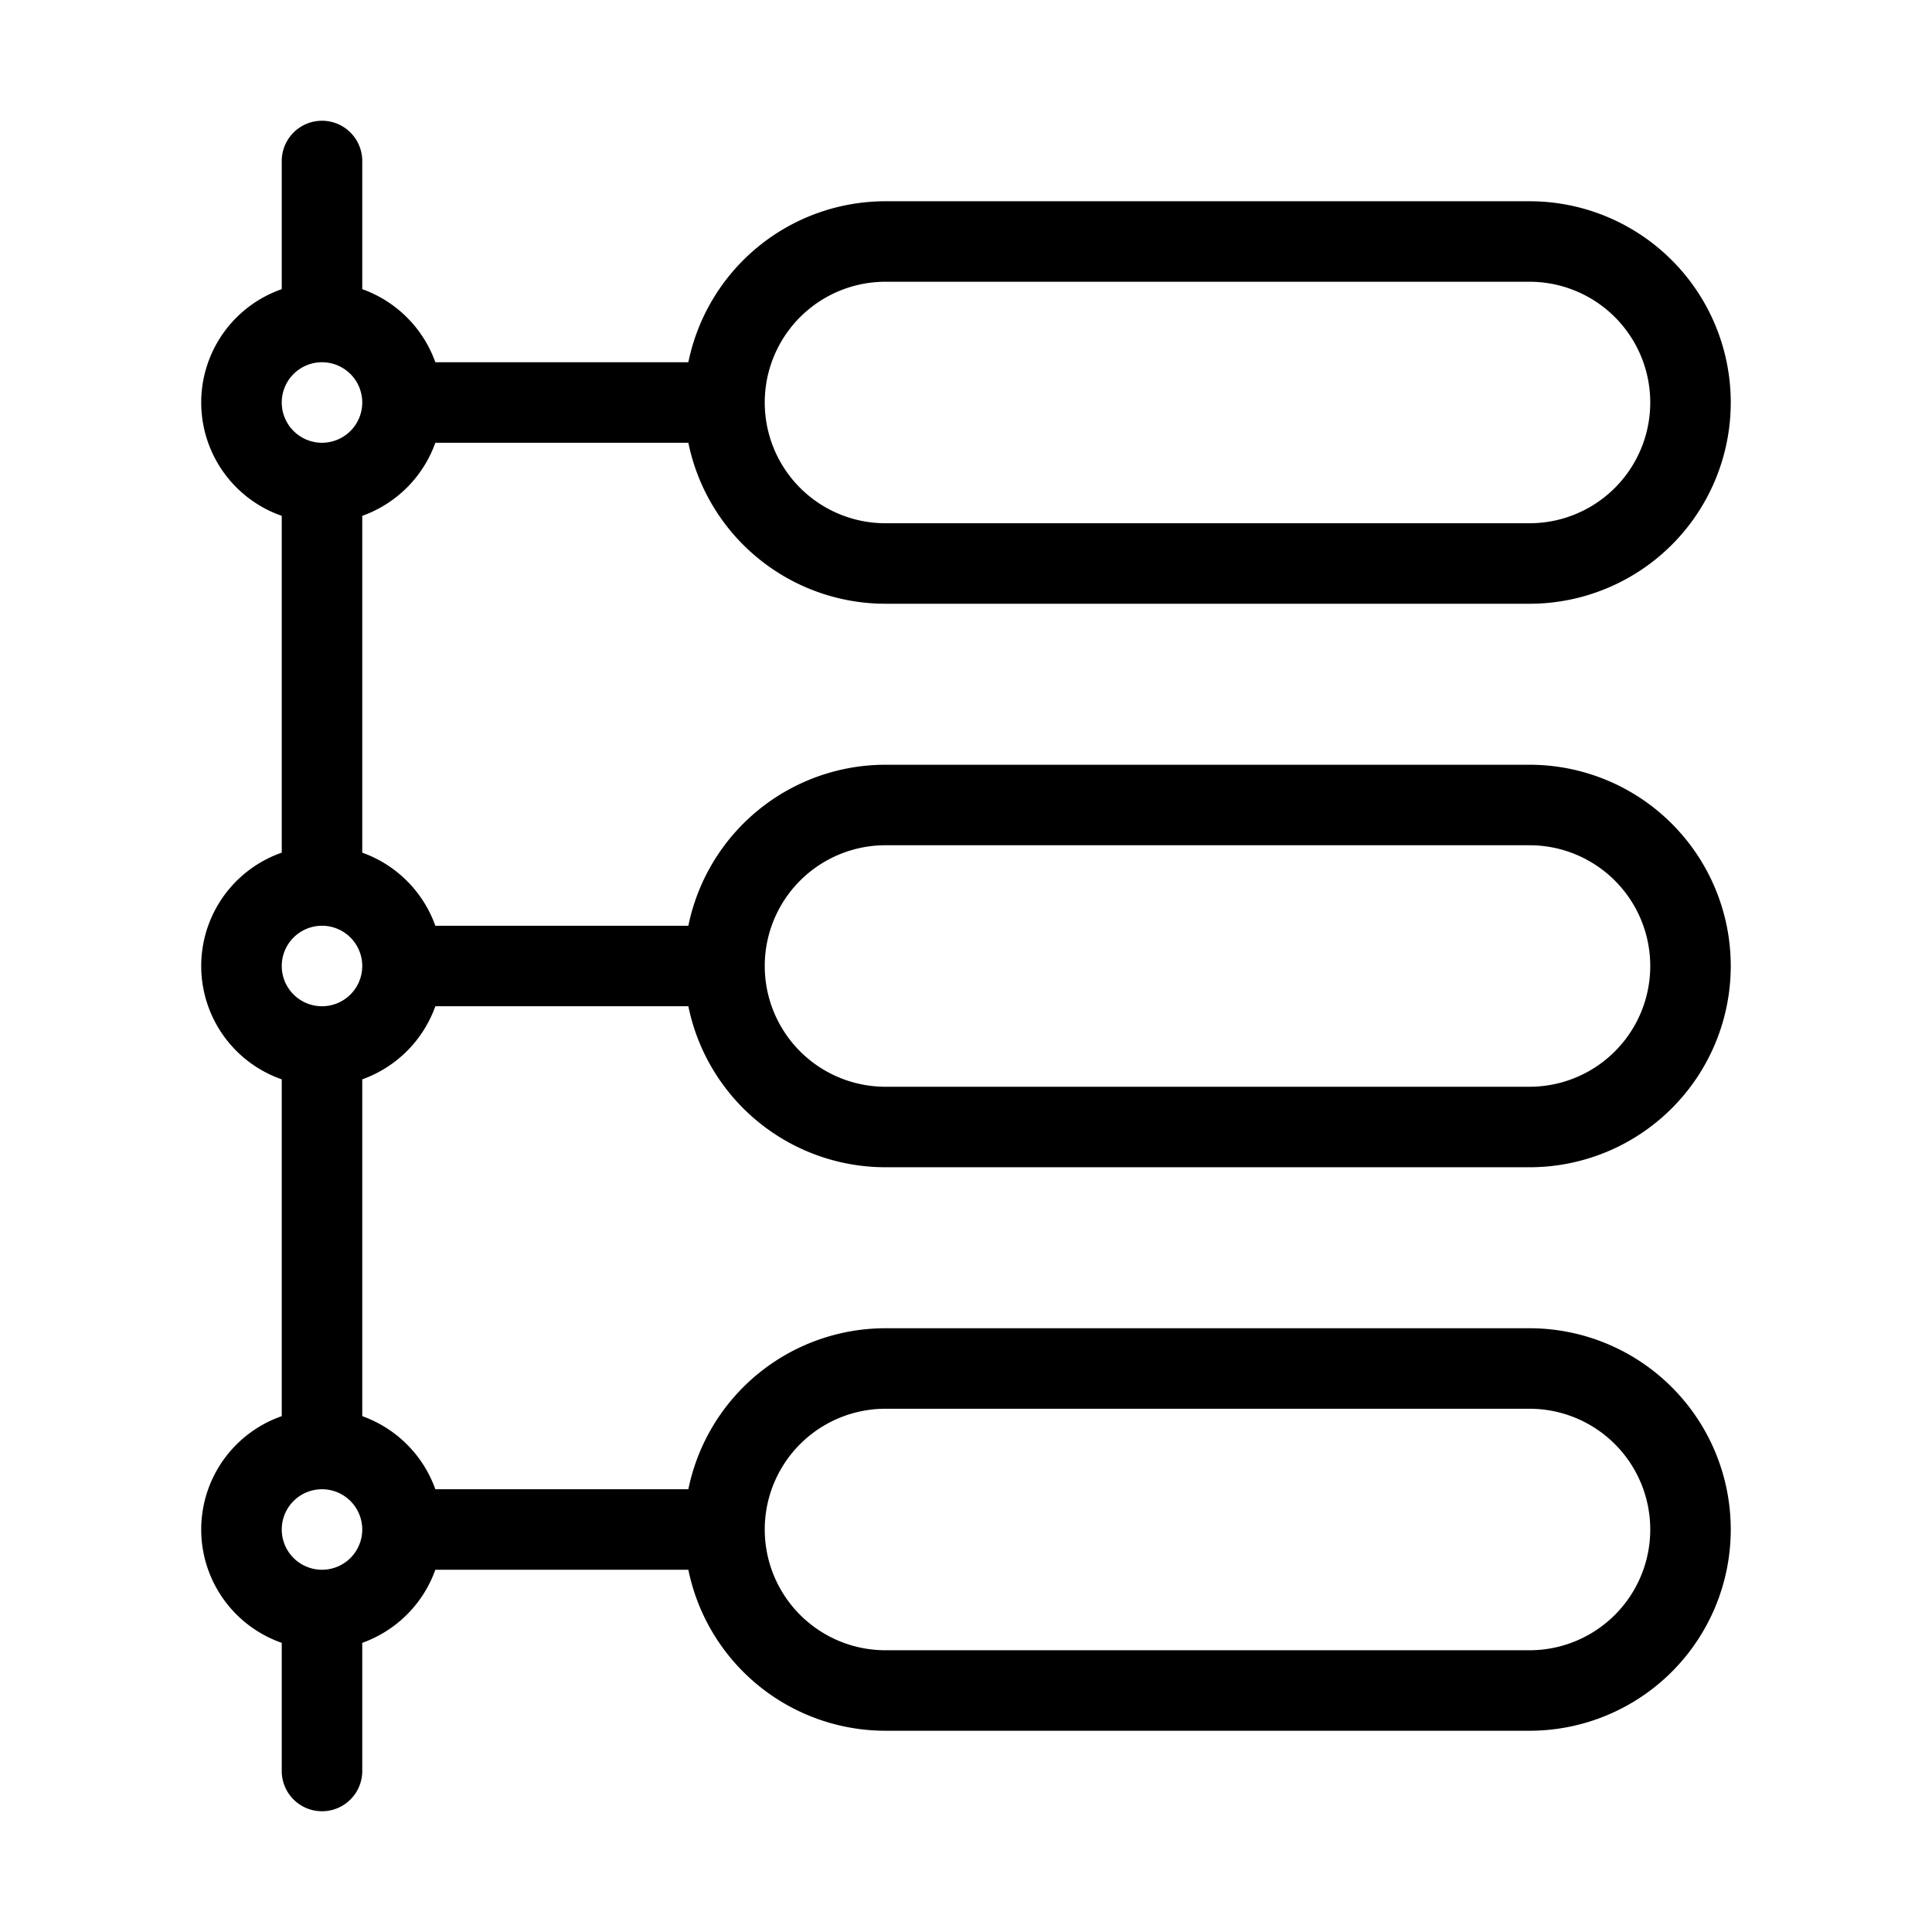 <?xml version="1.0" encoding="UTF-8"?> <svg xmlns="http://www.w3.org/2000/svg" id="Layer_1" height="512" viewBox="0 0 24 24" width="512" data-name="Layer 1"><path d="m5.408 12.5h3.143a2.5 2.5 0 0 0 2.449 2h8a2.5 2.5 0 0 0 0-5h-8a2.5 2.5 0 0 0 -2.449 2h-3.143a1.5 1.5 0 0 0 -.908-.908v-4.184a1.5 1.5 0 0 0 .908-.908h3.143a2.5 2.5 0 0 0 2.449 2h8a2.5 2.5 0 0 0 0-5h-8a2.5 2.5 0 0 0 -2.449 2h-3.143a1.5 1.5 0 0 0 -.908-.908v-1.592a.5.5 0 0 0 -1 0v1.592a1.491 1.491 0 0 0 0 2.816v4.184a1.491 1.491 0 0 0 0 2.816v4.184a1.491 1.491 0 0 0 0 2.816v1.592a.5.5 0 0 0 1 0v-1.592a1.5 1.5 0 0 0 .908-.908h3.143a2.5 2.5 0 0 0 2.449 2h8a2.5 2.5 0 0 0 0-5h-8a2.5 2.5 0 0 0 -2.449 2h-3.143a1.5 1.5 0 0 0 -.908-.908v-4.184a1.5 1.5 0 0 0 .908-.908zm5.592-2h8a1.5 1.5 0 0 1 0 3h-8a1.5 1.5 0 0 1 0-3zm0-7h8a1.5 1.5 0 0 1 0 3h-8a1.5 1.5 0 0 1 0-3zm-7 1a.5.5 0 1 1 -.5.5.5.5 0 0 1 .5-.5zm0 7a.5.5 0 1 1 -.5.5.5.5 0 0 1 .5-.5zm0 8a.5.5 0 1 1 .5-.5.5.5 0 0 1 -.5.5zm7-2h8a1.5 1.5 0 0 1 0 3h-8a1.5 1.5 0 0 1 0-3z"></path></svg> 